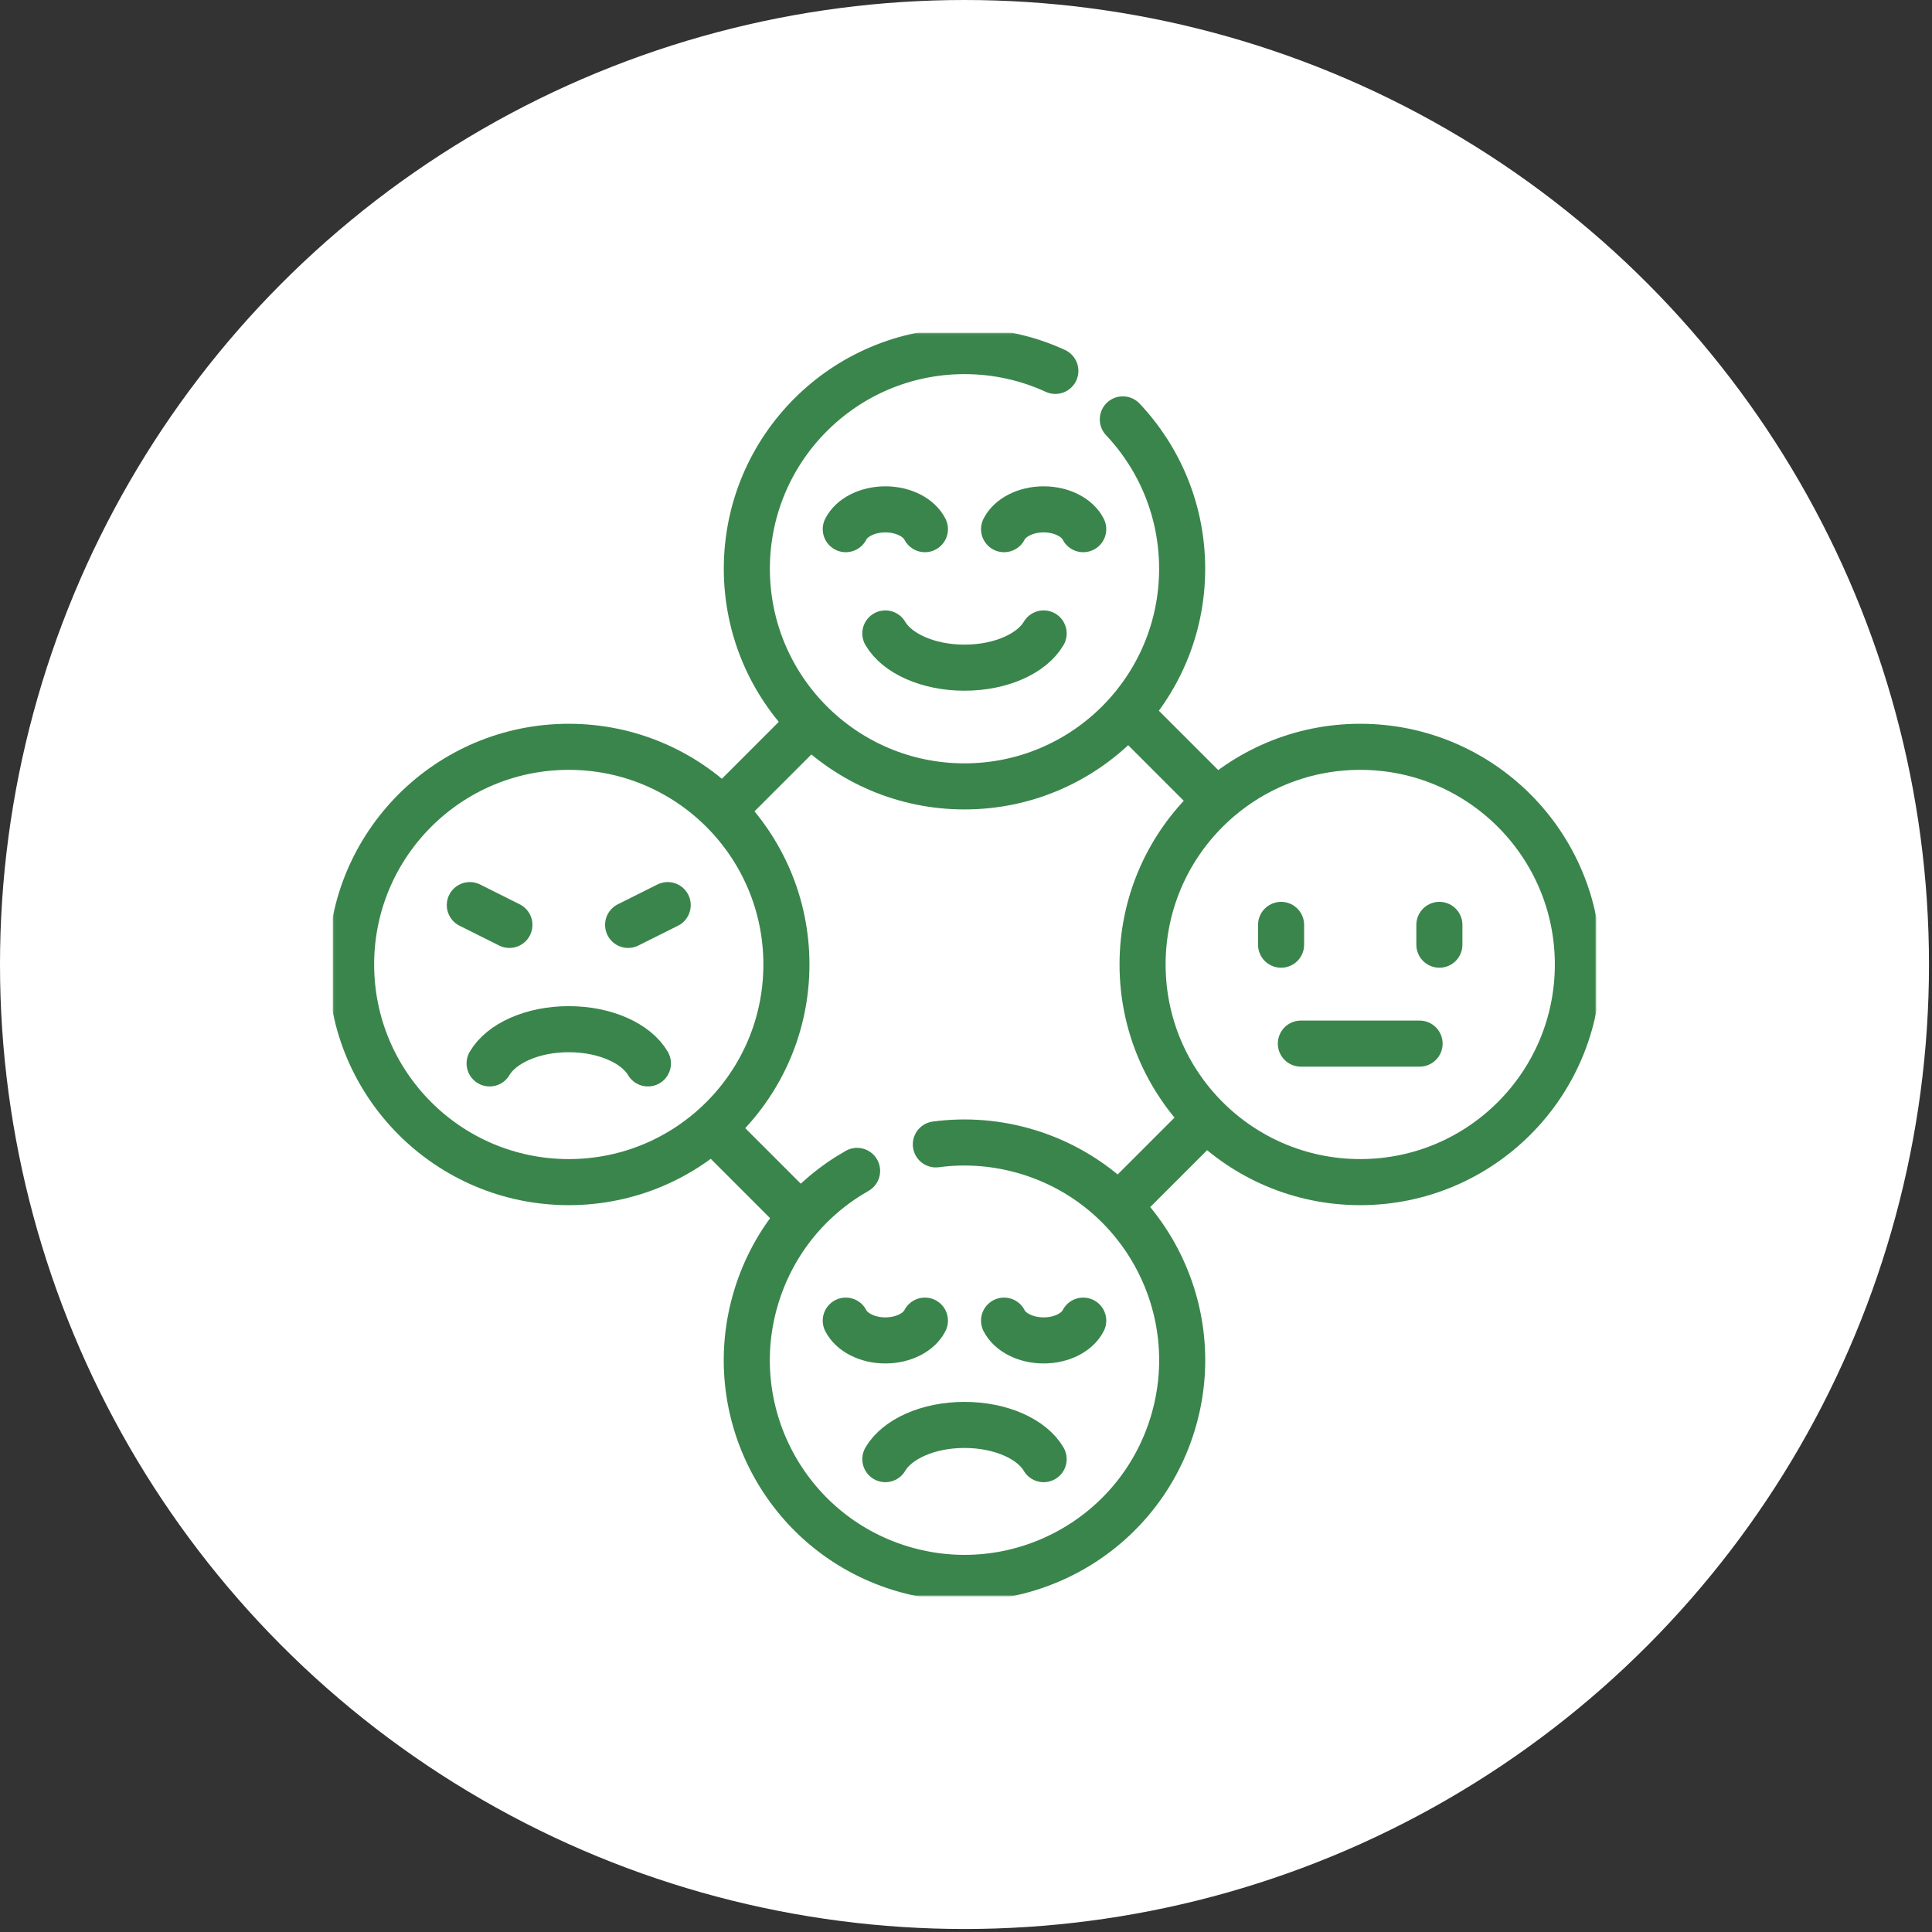 <svg xmlns="http://www.w3.org/2000/svg" width="587" height="587" viewBox="0 0 587 587" fill="none"><rect x="0" y="0" width="587" height="587" fill="#333333" stroke="none"/><circle cx="293.043" cy="293.043" r="293.043" fill="white"></circle><g clip-path="url(#clip0_470_306)"><mask id="mask0_470_306" style="mask-type:luminance" maskUnits="userSpaceOnUse" x="101" y="101" width="385" height="385"><path d="M478.042 478.043V108.044H108.043V478.043H478.042Z" fill="white" stroke="white" stroke-width="14"></path></mask><g mask="url(#mask0_470_306)"><path d="M341.149 127.424C352.323 139.266 359.173 155.233 359.173 172.799C359.173 209.322 329.565 238.93 293.043 238.93C256.521 238.93 226.913 209.322 226.913 172.799C226.913 136.277 256.521 106.67 293.043 106.67C302.895 106.67 312.244 108.825 320.645 112.688" stroke="#3A854C" stroke-width="14" stroke-miterlimit="10" stroke-linecap="round" stroke-linejoin="round"></path><path d="M479.408 293.035C479.408 329.557 449.8 359.164 413.278 359.164C376.756 359.164 347.148 329.557 347.148 293.035C347.148 256.512 376.756 226.905 413.278 226.905C449.8 226.905 479.408 256.512 479.408 293.035Z" stroke="#3A854C" stroke-width="14" stroke-miterlimit="10" stroke-linecap="round" stroke-linejoin="round"></path><path d="M281.018 160.775C279.254 157.281 274.564 154.763 268.995 154.763C263.426 154.763 258.736 157.281 256.971 160.775" stroke="#3A854C" stroke-width="14" stroke-miterlimit="10" stroke-linecap="round" stroke-linejoin="round"></path><path d="M329.114 160.775C327.349 157.281 322.658 154.763 317.09 154.763C311.521 154.763 306.83 157.281 305.066 160.775" stroke="#3A854C" stroke-width="14" stroke-miterlimit="10" stroke-linecap="round" stroke-linejoin="round"></path><path d="M268.995 192.462C272.523 198.505 281.904 202.857 293.042 202.857C304.179 202.857 313.56 198.505 317.089 192.462" stroke="#3A854C" stroke-width="14" stroke-miterlimit="10" stroke-linecap="round" stroke-linejoin="round"></path><path d="M305.066 401.248C306.83 404.742 311.521 407.26 317.09 407.26C322.658 407.26 327.349 404.742 329.114 401.248" stroke="#3A854C" stroke-width="14" stroke-miterlimit="10" stroke-linecap="round" stroke-linejoin="round"></path><path d="M256.971 401.248C258.736 404.742 263.426 407.26 268.995 407.26C274.564 407.26 279.254 404.742 281.018 401.248" stroke="#3A854C" stroke-width="14" stroke-miterlimit="10" stroke-linecap="round" stroke-linejoin="round"></path><path d="M317.089 443.33C313.561 437.287 304.18 432.935 293.042 432.935C281.905 432.935 272.524 437.287 268.995 443.33" stroke="#3A854C" stroke-width="14" stroke-miterlimit="10" stroke-linecap="round" stroke-linejoin="round"></path><path d="M238.936 293.035C238.936 329.557 209.328 359.164 172.807 359.164C136.284 359.164 106.676 329.557 106.676 293.035C106.676 256.512 136.284 226.905 172.807 226.905C209.328 226.905 238.936 256.512 238.936 293.035Z" stroke="#3A854C" stroke-width="14" stroke-miterlimit="10" stroke-linecap="round" stroke-linejoin="round"></path><path d="M196.854 323.094C193.325 317.051 183.943 312.699 172.806 312.699C161.669 312.699 152.288 317.051 148.759 323.094" stroke="#3A854C" stroke-width="14" stroke-miterlimit="10" stroke-linecap="round" stroke-linejoin="round"></path><path d="M142.748 275L154.771 281.012" stroke="#3A854C" stroke-width="14" stroke-miterlimit="10" stroke-linecap="round" stroke-linejoin="round"></path><path d="M202.865 275L190.842 281.012" stroke="#3A854C" stroke-width="14" stroke-miterlimit="10" stroke-linecap="round" stroke-linejoin="round"></path><path d="M395.243 317.082H431.314" stroke="#3A854C" stroke-width="14" stroke-miterlimit="10" stroke-linecap="round" stroke-linejoin="round"></path><path d="M389.231 281.011V287.023" stroke="#3A854C" stroke-width="14" stroke-miterlimit="10" stroke-linecap="round" stroke-linejoin="round"></path><path d="M437.326 281.011V287.023" stroke="#3A854C" stroke-width="14" stroke-miterlimit="10" stroke-linecap="round" stroke-linejoin="round"></path><path d="M260.408 355.754C246.246 363.787 235.003 377.033 229.837 393.823C219.096 428.73 238.687 465.735 273.594 476.476C308.501 487.217 345.507 467.626 356.248 432.719C366.989 397.811 347.397 360.806 312.49 350.065C303.074 347.168 293.505 346.477 284.34 347.7" stroke="#3A854C" stroke-width="14" stroke-miterlimit="10" stroke-linecap="round" stroke-linejoin="round"></path><path d="M241.942 368.182L217.895 344.134" stroke="#3A854C" stroke-width="14" stroke-miterlimit="10" stroke-linecap="round" stroke-linejoin="round"></path><path d="M341.137 365.176L365.184 341.129" stroke="#3A854C" stroke-width="14" stroke-miterlimit="10" stroke-linecap="round" stroke-linejoin="round"></path><path d="M344.143 217.886L368.19 241.934" stroke="#3A854C" stroke-width="14" stroke-miterlimit="10" stroke-linecap="round" stroke-linejoin="round"></path><path d="M244.948 220.894L220.901 244.941" stroke="#3A854C" stroke-width="14" stroke-miterlimit="10" stroke-linecap="round" stroke-linejoin="round"></path></g></g><defs><clipPath id="clip0_470_306"><rect width="384" height="384" fill="white" transform="translate(101.043 101.043)"></rect></clipPath></defs></svg>